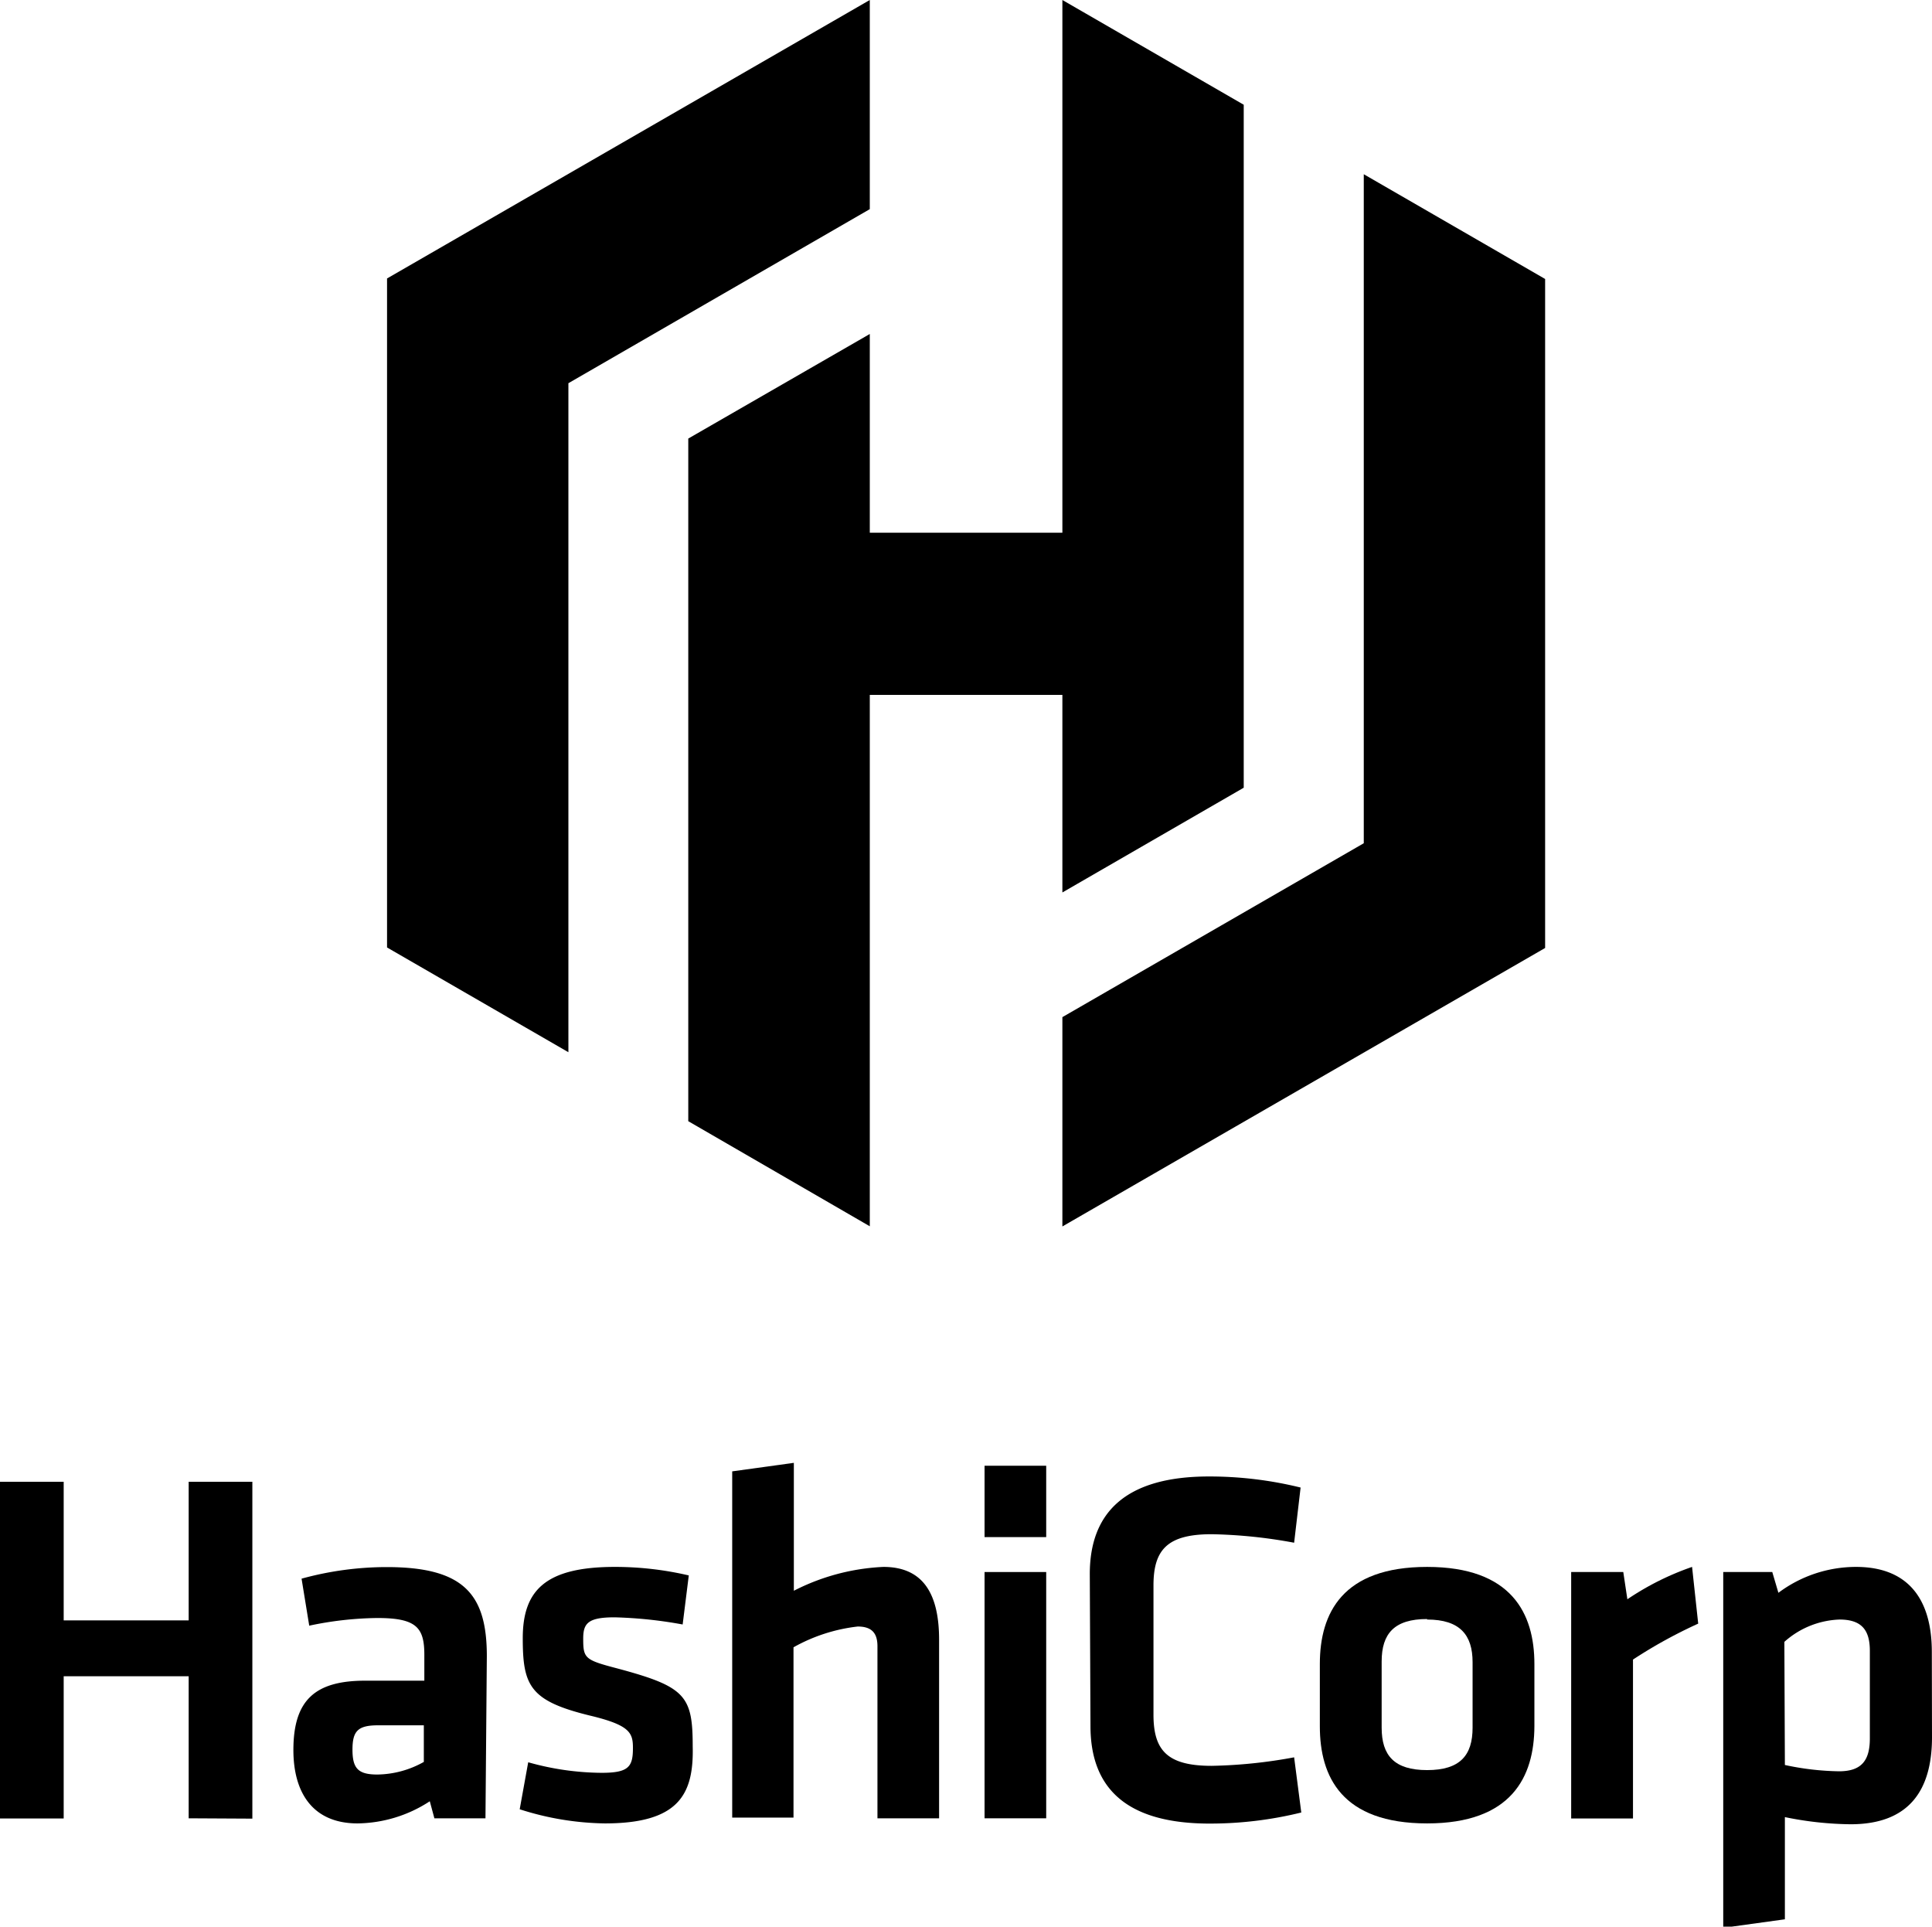 <?xml version="1.0" encoding="utf-8"?>
<svg xmlns="http://www.w3.org/2000/svg" viewBox="0 0 113.46 113.12">
  <title>VertAsset 1</title>
  <g id="Layer_2" data-name="Layer 2">
    <g id="Logo">
      <polygon points="51.08 0 22.73 16.35 22.73 16.37 22.73 55.63 33.38 61.78 33.38 22.5 51.08 12.28 51.08 0"/>
      <polygon points="62.39 0 62.39 31.28 51.08 31.28 51.08 19.61 40.42 25.75 40.42 65.83 51.08 72 51.08 40.8 62.39 40.8 62.39 52.4 73.04 46.25 73.04 6.15 62.39 0"/>
      <polygon points="62.39 72.01 90.74 55.66 90.74 55.64 90.74 16.38 80.09 10.23 80.09 49.51 62.39 59.72 62.39 72.01"/>
      <path d="M11.08,106.76V98.42H3.74v8.35H0V87H3.74v8.14h7.34V87h3.74v19.78Z"/>
      <path d="M28.51,106.76h-3l-.27-1A7.91,7.91,0,0,1,21,107.06c-2.64,0-3.77-1.81-3.77-4.31,0-2.94,1.28-4.07,4.22-4.07h3.47V97.17c0-1.6-.45-2.17-2.76-2.17a20.22,20.22,0,0,0-4,.45l-.45-2.76a18.87,18.87,0,0,1,5-.68c4.54,0,5.88,1.6,5.88,5.23Zm-3.62-5.46H22.21c-1.19,0-1.51.33-1.51,1.43s.33,1.46,1.46,1.46a5.7,5.7,0,0,0,2.73-.74Z"/>
      <path d="M35.52,107.06a17,17,0,0,1-5-.83l.5-2.76a16.19,16.19,0,0,0,4.31.62c1.6,0,1.84-.36,1.84-1.46,0-.89-.18-1.34-2.52-1.9-3.53-.86-3.95-1.75-3.95-4.54S32,92,36.11,92a19,19,0,0,1,4.34.5l-.36,2.88a25.46,25.46,0,0,0-4-.42c-1.57,0-1.84.36-1.84,1.25,0,1.16.09,1.25,2,1.75,4,1.07,4.43,1.6,4.43,4.57C40.75,105.34,39.88,107.06,35.52,107.06Z"/>
      <path d="M51.53,106.76V96.66c0-.77-.33-1.16-1.16-1.16a10,10,0,0,0-3.77,1.22v10H43V86.39l3.62-.5V93.4A12.76,12.76,0,0,1,51.88,92c2.41,0,3.27,1.69,3.27,4.28v10.48Z"/>
      <path d="M57.82,90.25V86.06h3.62v4.19Zm0,16.51V92.3h3.62v14.46Z"/>
      <path d="M64,92.42c0-3.62,2.11-5.73,7-5.73a22.39,22.39,0,0,1,5.38.65L76,90.58a29.17,29.17,0,0,0-4.84-.5c-2.58,0-3.42.89-3.42,3v7.6c0,2.11.83,3,3.42,3a29.17,29.17,0,0,0,4.84-.5l.42,3.24a22.39,22.39,0,0,1-5.38.65c-4.93,0-7-2.11-7-5.73Z"/>
      <path d="M83.81,107.06c-5,0-6.3-2.73-6.3-5.7V97.7c0-3,1.34-5.7,6.3-5.7s6.3,2.73,6.3,5.7v3.65C90.1,104.33,88.77,107.06,83.81,107.06Zm0-12c-1.93,0-2.67.86-2.67,2.49v3.89c0,1.63.74,2.49,2.67,2.49s2.67-.86,2.67-2.49V97.59C86.48,96,85.74,95.09,83.81,95.09Z"/>
      <path d="M99.73,95.33a28.36,28.36,0,0,0-3.83,2.11v9.33H92.27V92.3h3.06l.24,1.6a16.21,16.21,0,0,1,3.8-1.9Z"/>
      <path d="M113.46,102c0,3.21-1.43,5.11-4.78,5.11a20,20,0,0,1-3.86-.42v6l-3.62.5V92.3h2.88l.36,1.22A7.61,7.61,0,0,1,109,92c2.91,0,4.45,1.72,4.45,5Zm-8.64,1.63A16.06,16.06,0,0,0,108,104c1.31,0,1.81-.62,1.81-1.93V96.93c0-1.19-.45-1.84-1.78-1.84a5.12,5.12,0,0,0-3.24,1.31Z"/>
    </g>
  </g>
</svg>